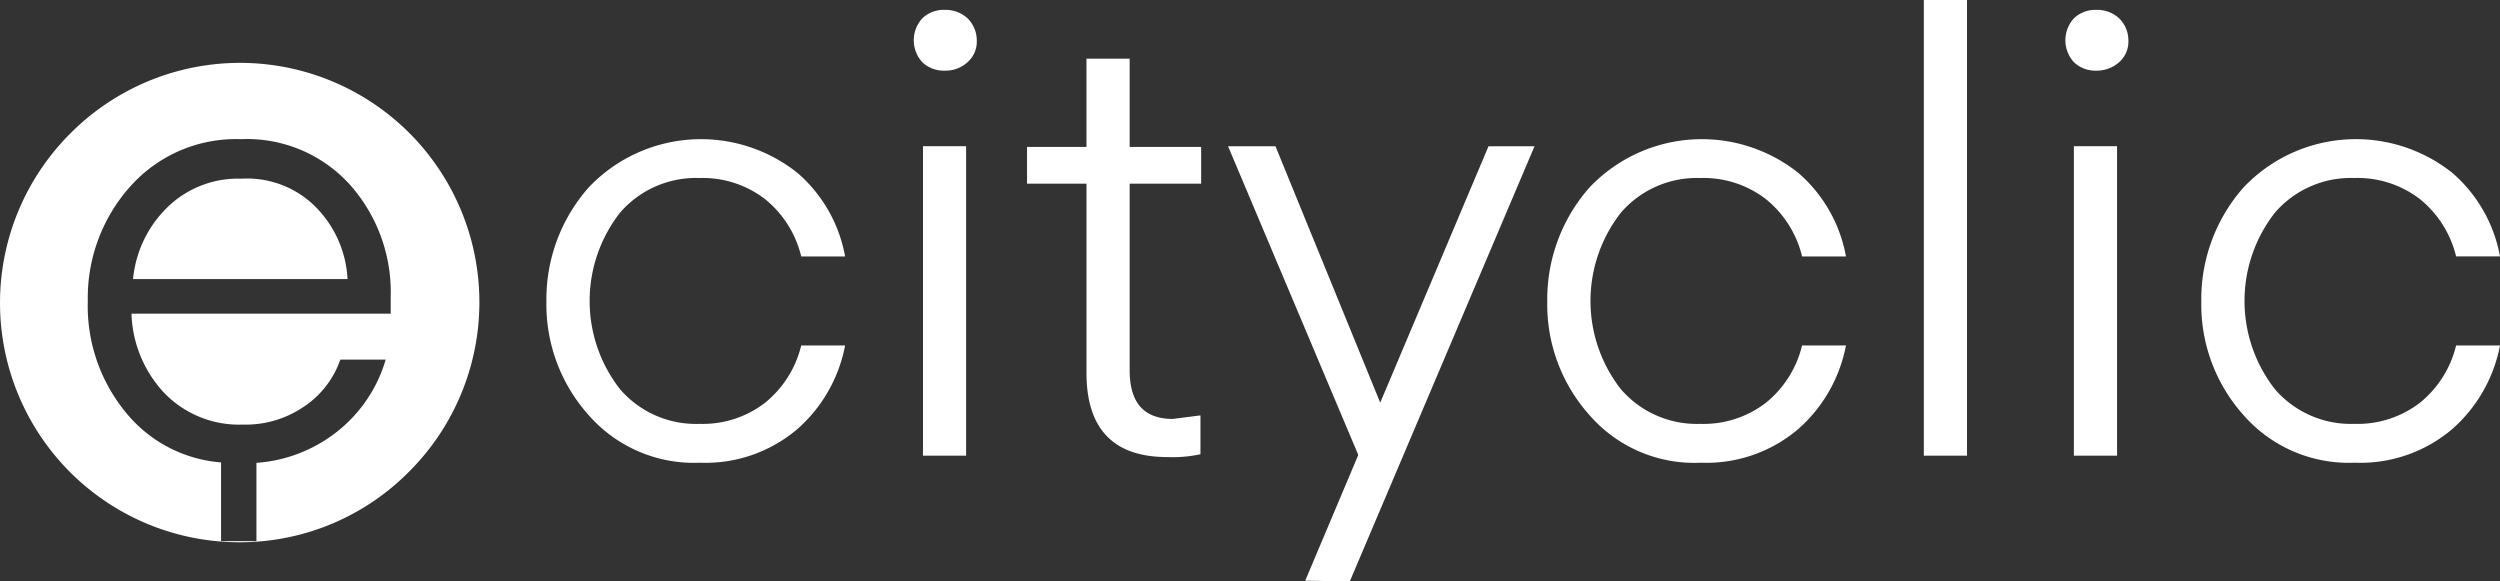 <svg xmlns="http://www.w3.org/2000/svg" width="214.999" height="50" viewBox="0 0 214.999 50"><rect x="0" y="0" width="214.999" height="50" fill="#333333" stroke="none"/><g transform="translate(46.992)"><path d="M201.852,626.755a14.247,14.247,0,0,1-3.652-9.781,14.507,14.507,0,0,1,3.652-9.842,13.315,13.315,0,0,1,17.957-1.215,12.419,12.419,0,0,1,4.078,7.169h-3.774a9.067,9.067,0,0,0-3.1-4.921,8.786,8.786,0,0,0-5.661-1.823,8.614,8.614,0,0,0-6.818,2.977,12.325,12.325,0,0,0,0,15.188,8.614,8.614,0,0,0,6.818,2.977,8.786,8.786,0,0,0,5.661-1.823,9.067,9.067,0,0,0,3.1-4.921h3.774a12.759,12.759,0,0,1-4.078,7.169,12.187,12.187,0,0,1-8.4,2.916A12.027,12.027,0,0,1,201.852,626.755Z" transform="translate(-198.2 -591.032)" fill="#fff"/><path d="M252.778,589.925a2.667,2.667,0,0,1-1.948-.729,2.793,2.793,0,0,1,0-3.767,2.667,2.667,0,0,1,1.948-.729,2.768,2.768,0,0,1,1.948.729,2.663,2.663,0,0,1,.791,1.883,2.349,2.349,0,0,1-.791,1.883A2.768,2.768,0,0,1,252.778,589.925Zm-1.887,33.11v-26.61H254.6v26.61Z" transform="translate(-218.507 -583.85)" fill="#fff"/><path d="M281.014,622.28v3.341a11.245,11.245,0,0,1-2.861.243c-4.626,0-6.939-2.43-6.939-7.23V602.353H266.1v-3.159h5.113V591.6h3.713v7.594h6.148v3.159h-6.148v16.039c0,2.795,1.217,4.192,3.713,4.192Z" transform="translate(-224.768 -586.557)" fill="#fff"/><path d="M301.135,641.363l4.565-10.814L294.5,604h4.078l9.009,22.053L316.9,604h3.957L304.97,641.424Z" transform="translate(-235.88 -591.424)" fill="#fff"/><path d="M343.252,626.755a14.247,14.247,0,0,1-3.652-9.781,14.507,14.507,0,0,1,3.652-9.842,13.315,13.315,0,0,1,17.957-1.215,12.419,12.419,0,0,1,4.078,7.169h-3.774a9.067,9.067,0,0,0-3.1-4.921,8.786,8.786,0,0,0-5.661-1.823,8.614,8.614,0,0,0-6.818,2.977,12.325,12.325,0,0,0,0,15.188,8.614,8.614,0,0,0,6.818,2.977,8.786,8.786,0,0,0,5.661-1.823,9.067,9.067,0,0,0,3.1-4.921h3.774a12.758,12.758,0,0,1-4.078,7.169,12.187,12.187,0,0,1-8.4,2.916A11.944,11.944,0,0,1,343.252,626.755Z" transform="translate(-253.527 -591.032)" fill="#fff"/><path d="M396.513,622.486H392.8V583.3h3.713Z" transform="translate(-274.343 -583.3)" fill="#fff"/><path d="M415.478,589.925a2.668,2.668,0,0,1-1.948-.729,2.793,2.793,0,0,1,0-3.767,2.668,2.668,0,0,1,1.948-.729,2.768,2.768,0,0,1,1.948.729,2.663,2.663,0,0,1,.791,1.883,2.349,2.349,0,0,1-.791,1.883A2.874,2.874,0,0,1,415.478,589.925Zm-1.948,33.11v-26.61h3.713v26.61Z" transform="translate(-282.169 -583.85)" fill="#fff"/><path d="M435.652,626.755A14.247,14.247,0,0,1,432,616.973a14.507,14.507,0,0,1,3.652-9.842,13.315,13.315,0,0,1,17.957-1.215,12.419,12.419,0,0,1,4.078,7.169h-3.774a9.067,9.067,0,0,0-3.1-4.921,8.786,8.786,0,0,0-5.661-1.823,8.614,8.614,0,0,0-6.818,2.977,12.325,12.325,0,0,0,0,15.188,8.614,8.614,0,0,0,6.818,2.977,8.786,8.786,0,0,0,5.661-1.823,9.067,9.067,0,0,0,3.1-4.921h3.774a12.758,12.758,0,0,1-4.078,7.169,12.187,12.187,0,0,1-8.4,2.916A12.027,12.027,0,0,1,435.652,626.755Z" transform="translate(-289.681 -591.032)" fill="#fff"/></g><g transform="translate(0 5.468)"><path d="M20.583,41.166A20.583,20.583,0,0,1,6.029,6.029,20.583,20.583,0,1,1,35.137,35.138,20.45,20.45,0,0,1,20.583,41.166ZM20.7,6.5a12.17,12.17,0,0,0-9.5,4.07,14.367,14.367,0,0,0-3.65,9.842,14.427,14.427,0,0,0,3.531,9.9A11.724,11.724,0,0,0,19.011,34.3v6.77h3.043V34.336a12.569,12.569,0,0,0,6.616-2.44,12.252,12.252,0,0,0,4.5-6.44h-3.9a8.026,8.026,0,0,1-3.165,4.07,8.865,8.865,0,0,1-5.234,1.52,8.942,8.942,0,0,1-6.7-2.673,10.417,10.417,0,0,1-2.862-6.865H33.6V20.049a13.884,13.884,0,0,0-3.531-9.66A11.947,11.947,0,0,0,20.7,6.5Zm9.193,12.03H11.443a9.912,9.912,0,0,1,2.984-6.2A8.682,8.682,0,0,1,20.757,9.9a8.315,8.315,0,0,1,6.331,2.37,9.5,9.5,0,0,1,2.8,6.256Z" fill="#fff"/></g></svg>
